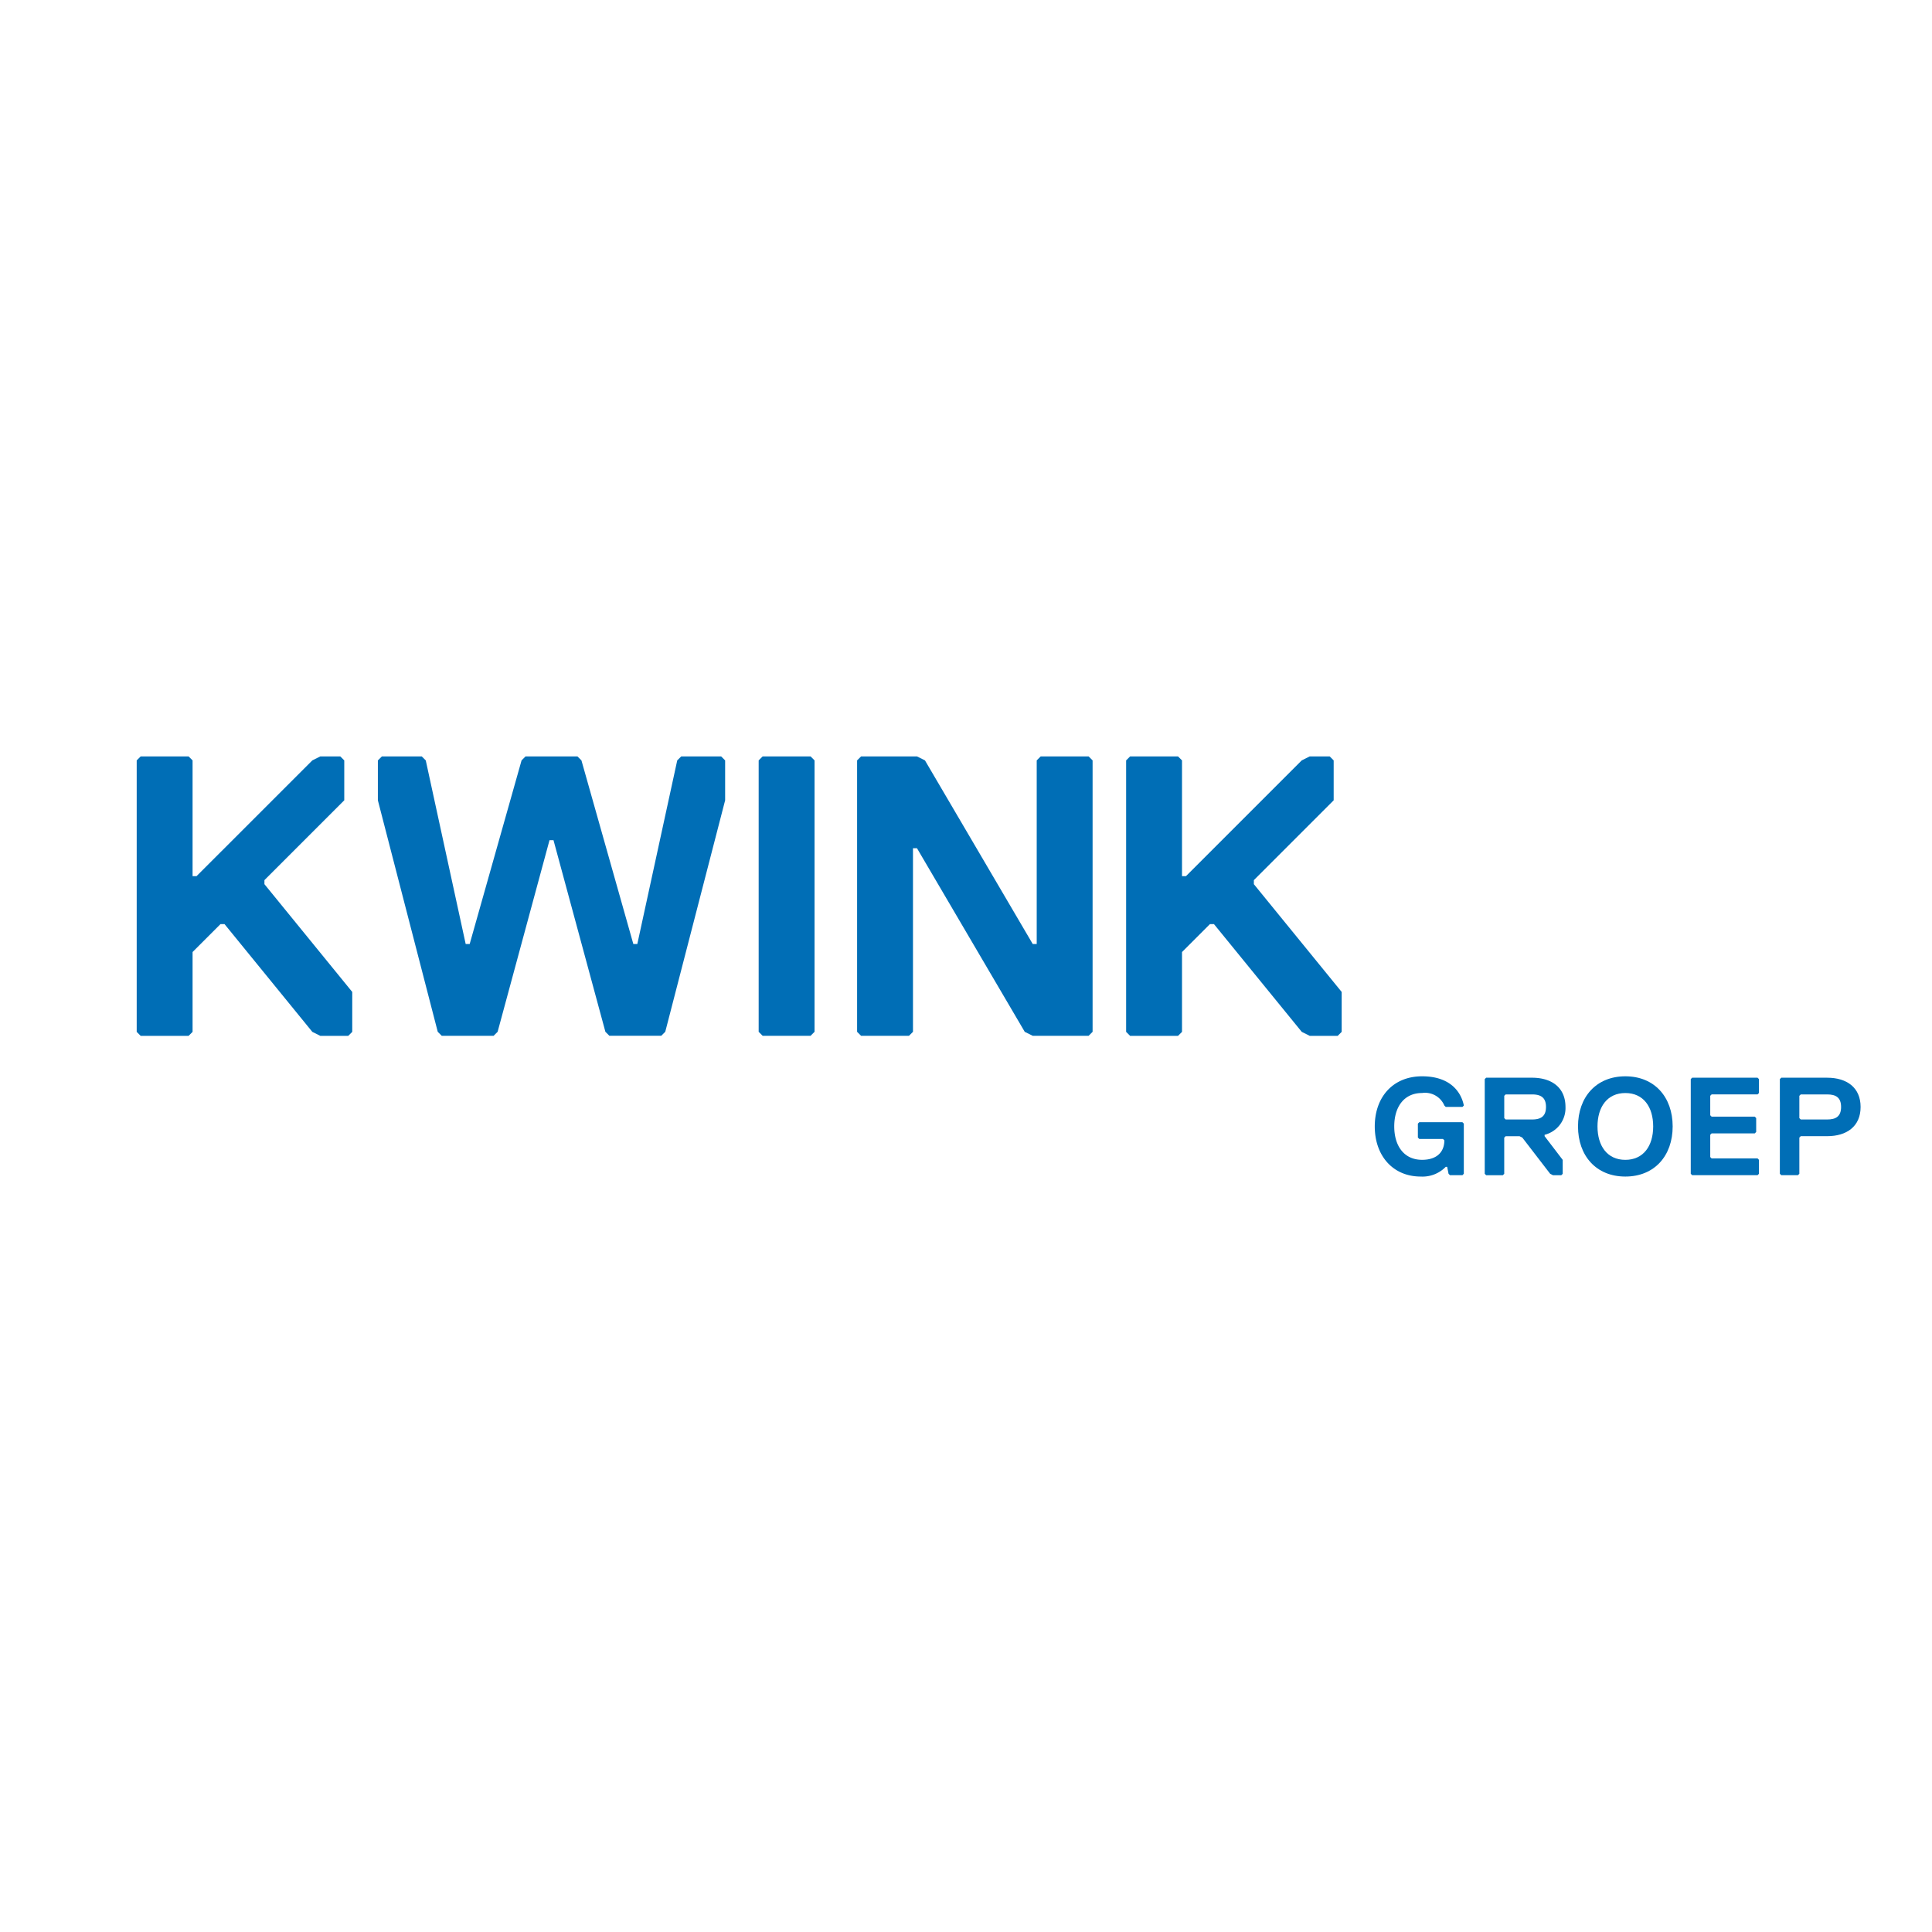 <svg xmlns="http://www.w3.org/2000/svg" width="160px" height="160px" viewBox="-15 -83 212 212" preserveAspectRatio="none">
  <g id="Group_2" data-name="Group 2" transform="translate(-157.941 -247.979)">
    <path id="Path_1" data-name="Path 1" d="M177.213,248.417l.876-.438h2.19l.438.438v4.38l-8.76,8.76V262l9.636,11.826v4.38l-.438.438h-3.066l-.876-.438-9.636-11.826h-.438l-3.066,3.066v8.76l-.438.438h-5.256l-.438-.438V248.417l.438-.438h5.256l.438.438v12.7h.438Z" transform="translate(0 0)" fill="#006eb6"/>
    <path id="Path_2" data-name="Path 2" d="M445.228,261.557V262l9.636,11.826v4.38l-.438.438H451.36l-.876-.438-9.636-11.826h-.438l-3.066,3.066v8.76l-.438.438H431.65l-.438-.438V248.417l.438-.438h5.256l.438.438v12.7h.438l12.7-12.7.876-.438h2.19l.438.438v4.38Z" transform="translate(-164.7 0)" fill="#006eb6"/>
    <path id="Path_3" data-name="Path 3" d="M240.319,248.417l.438-.438h5.694l.438.438,5.694,20.148h.438l4.38-20.148.438-.438h4.38l.438.438v4.38l-6.57,25.4-.438.438h-5.694l-.438-.438-5.694-21.024h-.438L237.691,278.2l-.438.438h-5.694l-.438-.438-6.57-25.4v-4.38l.438-.438h4.38l.438.438,4.38,20.148h.438Z" transform="translate(-40.146 0)" fill="#006eb6"/>
    <path id="Path_4" data-name="Path 4" d="M335.417,278.639h-5.256l-.438-.438V248.417l.438-.438h5.256l.438.438V278.2Z" transform="translate(-103.533 0)" fill="#006eb6"/>
    <path id="Path_5" data-name="Path 5" d="M382.312,278.639H376.18l-.876-.438-11.826-20.148h-.438V278.2l-.438.438h-5.256l-.438-.438V248.417l.438-.438h6.132l.876.438,11.826,20.148h.438V248.417l.438-.438h5.256l.438.438V278.2" transform="translate(-119.917 0)" fill="#006eb6"/>
    <g id="Group_1" data-name="Group 1" transform="translate(293.797 283.085)">
      <path id="Path_6" data-name="Path 6" d="M509.51,347.185h-1.375l-.153-.153-.153-.764h-.153a3.552,3.552,0,0,1-2.75,1.07c-3.055,0-5.041-2.291-5.041-5.5s1.986-5.5,5.194-5.5c3.055,0,4.277,1.68,4.582,3.207l-.153.153h-1.833l-.153-.153a2.3,2.3,0,0,0-2.444-1.375c-1.986,0-3.055,1.528-3.055,3.666s1.07,3.666,3.055,3.666c1.68,0,2.444-.917,2.444-2.138l-.153-.153h-2.6l-.153-.153v-1.528l.153-.153h4.735l.153.153v5.5Z" transform="translate(-499.887 -336.34)" fill="#006eb6"/>
      <path id="Path_7" data-name="Path 7" d="M536.826,342.987v.153l1.986,2.6v1.528l-.153.153h-.917l-.305-.153-3.055-3.971-.305-.153h-1.528l-.153.153v3.971l-.153.153h-1.833l-.153-.153V336.877l.153-.153h5.041c2.138,0,3.666,1.069,3.666,3.208A3.024,3.024,0,0,1,536.826,342.987Zm-1.375-4.43h-2.9l-.153.153v2.444l.153.153h2.9c.916,0,1.527-.306,1.527-1.375S536.368,338.557,535.452,338.557Z" transform="translate(-518.191 -336.571)" fill="#006eb6"/>
      <path id="Path_8" data-name="Path 8" d="M561.21,347.338c-3.208,0-5.194-2.291-5.194-5.5s1.986-5.5,5.194-5.5,5.193,2.291,5.193,5.5S564.417,347.338,561.21,347.338Zm0-9.165c-1.986,0-3.055,1.528-3.055,3.666s1.069,3.666,3.055,3.666,3.055-1.528,3.055-3.666S563.2,338.173,561.21,338.173Z" transform="translate(-533.716 -336.34)" fill="#006eb6"/>
      <path id="Path_9" data-name="Path 9" d="M594.488,347.416h-7.179l-.153-.153V336.877l.153-.153h7.179l.153.153V338.4l-.153.153h-5.041l-.153.153v2.138l.153.153h4.735l.153.153v1.528l-.153.153h-4.735l-.153.153v2.444l.153.153h5.041l.153.153v1.528Z" transform="translate(-552.484 -336.571)" fill="#006eb6"/>
      <path id="Path_10" data-name="Path 10" d="M616.954,343.139h-2.9l-.153.153v3.971l-.153.153h-1.833l-.153-.153V336.877l.153-.153h5.041c2.139,0,3.666,1.069,3.666,3.208S619.092,343.139,616.954,343.139Zm0-4.582h-2.9l-.153.153v2.444l.153.153h2.9c.917,0,1.527-.306,1.527-1.375S617.87,338.557,616.954,338.557Z" transform="translate(-567.313 -336.571)" fill="#006eb6"/>
    </g>
  </g>
</svg>
